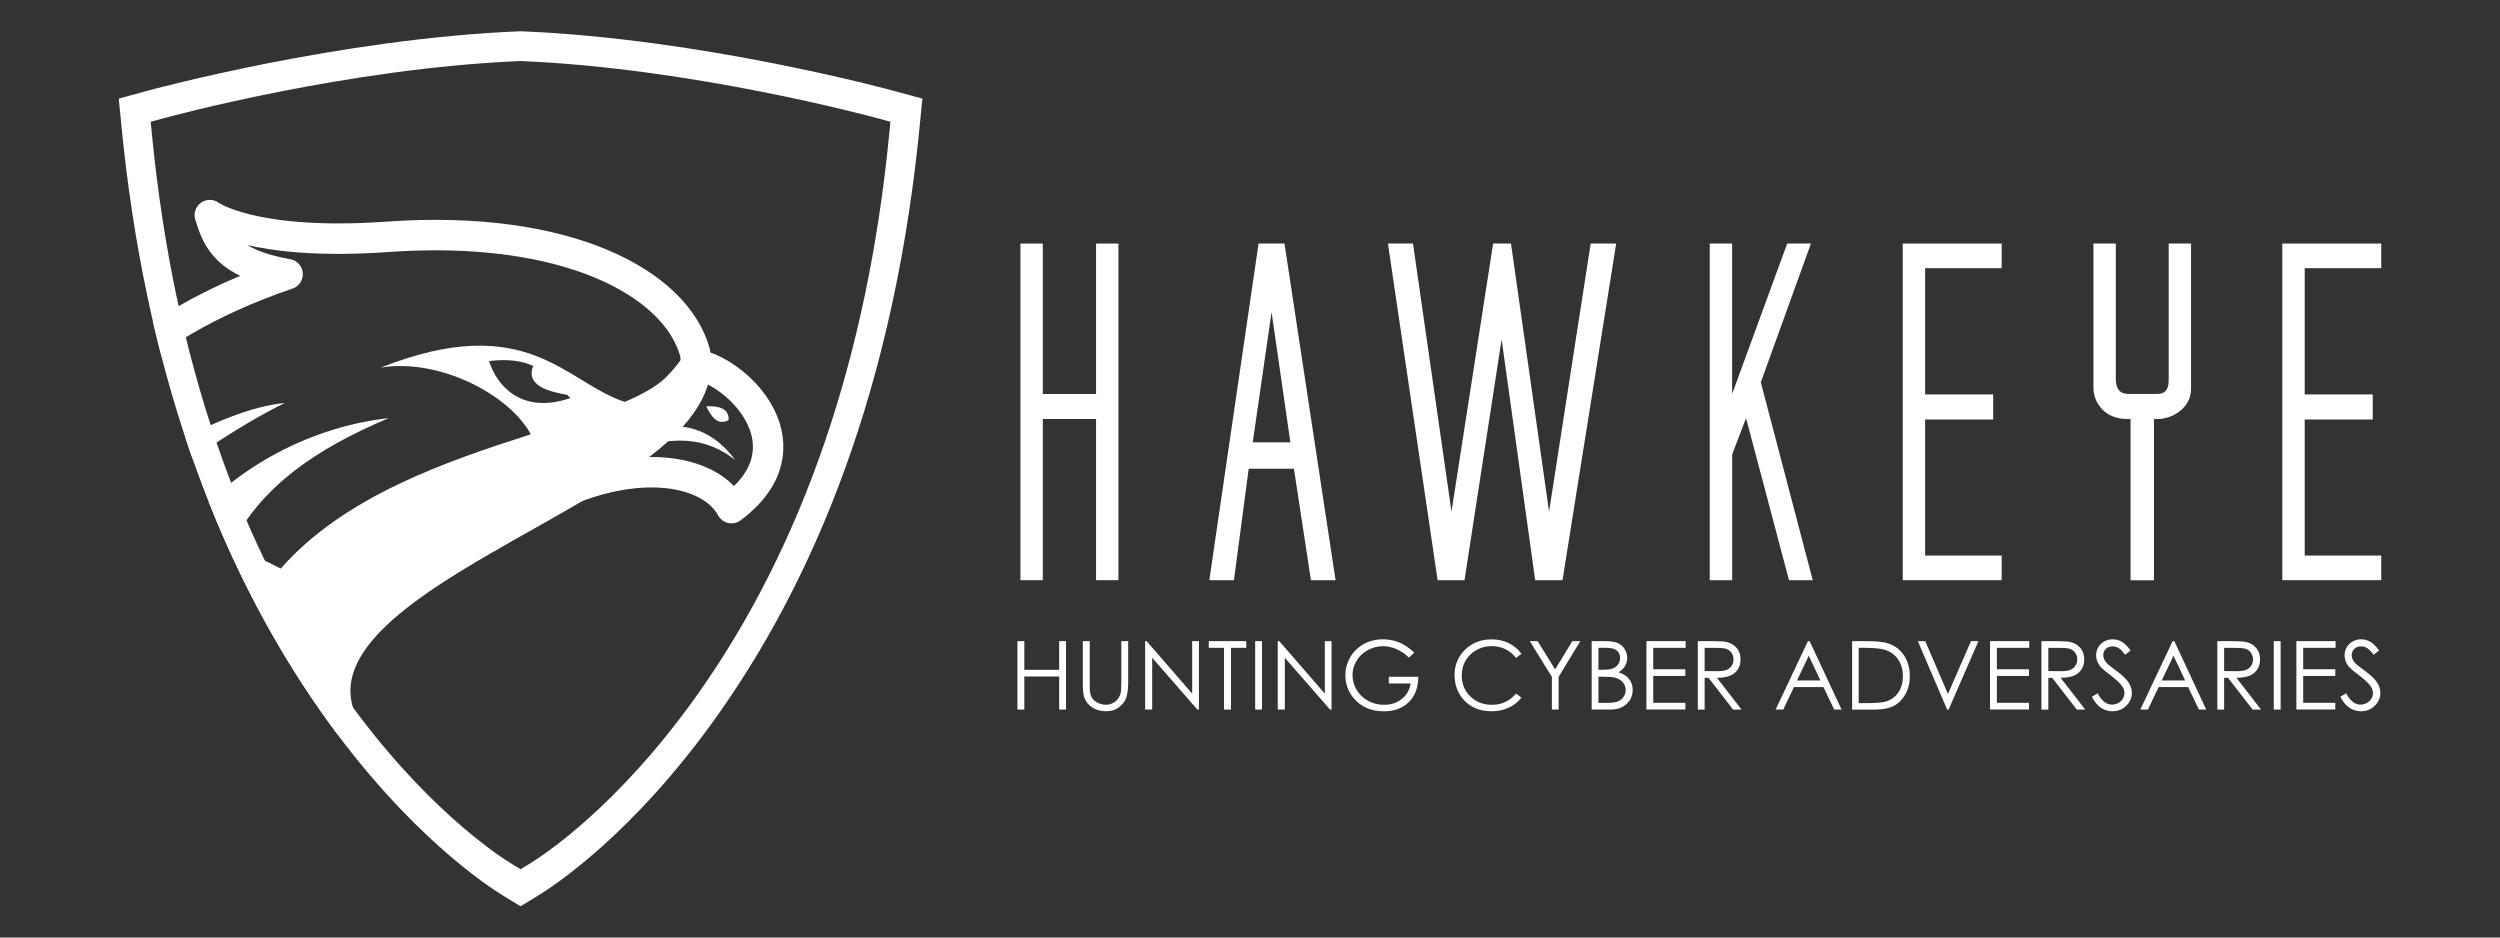 <svg xmlns="http://www.w3.org/2000/svg" xmlns:xlink="http://www.w3.org/1999/xlink" id="Layer_1" x="0px" y="0px" viewBox="0 0 400 150" style="enable-background:new 0 0 400 150;" xml:space="preserve"><rect x="0" y="0" width="400" height="150" fill="#333333" stroke="none"/> <style type="text/css"> .st0{fill:#FFFFFF;} .st1{fill:none;stroke:#78619E;stroke-width:1.252;stroke-miterlimit:10;} .st2{fill:#390093;} .st3{fill:none;stroke:#FFFFFF;stroke-width:1.252;stroke-miterlimit:10;} .st4{clip-path:url(#SVGID_2_);fill:none;stroke:#FFFFFF;stroke-width:5.128;stroke-miterlimit:10;} .st5{clip-path:url(#SVGID_2_);} .st6{fill:none;stroke:#FFFFFF;stroke-width:4.872;stroke-linecap:round;stroke-linejoin:round;stroke-miterlimit:10;} </style> <g> <g> <g> <path class="st0" d="M175.37,92.83V67.04h-8.52v25.79h-3.58V38.97h3.58v24.07h8.52V38.97h3.58v53.86H175.37z"></path> <path class="st0" d="M209.75,92.83L207.03,75h-7.24l-2.36,17.83h-3.94l7.88-53.86h4.15l8.17,53.86H209.75z M200.44,70.77h6.02 l-3.01-20.84L200.44,70.77z"></path> <path class="st0" d="M247.85,81.87l6.66-42.9h4.08L250,92.83h-4.37l-5.37-38.54l-5.94,38.54h-4.3l-7.95-53.86h4.01l6.16,42.9 l6.66-42.9h2.86L247.85,81.87z"></path> <path class="st0" d="M273.56,92.83V38.97h3.58v24.07l8.81-24.07h3.8l-8.02,22.2l8.31,31.66h-3.8l-6.87-25.93l-2.22,5.8v20.13 H273.56z"></path> <path class="st0" d="M304.44,92.83V38.97h15.83v3.94h-12.25v20.2h10.89v4.01h-10.89v21.77h12.25v3.94H304.44z"></path> <path class="st0" d="M340.89,92.83V67.04h-0.57c-0.62,0-1.25-0.09-1.9-0.29c-0.65-0.19-1.22-0.5-1.72-0.93 c-0.5-0.43-0.92-0.97-1.25-1.61c-0.33-0.64-0.5-1.42-0.5-2.33V38.97h3.58v21.7c0,1.58,0.67,2.36,2.01,2.36h4.66 c1.19,0,1.79-0.72,1.79-2.15V38.97h3.58V62.1c0,0.86-0.18,1.6-0.54,2.22c-0.36,0.62-0.81,1.14-1.36,1.54 c-0.55,0.41-1.13,0.71-1.75,0.9c-0.62,0.19-1.19,0.29-1.72,0.29h-0.57v25.79H340.89z"></path> <path class="st0" d="M365.17,92.83V38.97H381v3.94h-12.25v20.2h10.89v4.01h-10.89v21.77H381v3.94H365.17z"></path> </g> <g> <path class="st0" d="M162.79,102.58h1.1v4.59h5.58v-4.59h1.09v10.95h-1.09v-5.29h-5.58v5.29h-1.1V102.58z"></path> <path class="st0" d="M173.26,102.58h1.1v6.61c0,0.78,0.01,1.27,0.04,1.47c0.05,0.43,0.18,0.79,0.38,1.08 c0.2,0.29,0.5,0.53,0.92,0.73c0.41,0.2,0.82,0.29,1.24,0.29c0.36,0,0.71-0.08,1.04-0.23c0.33-0.15,0.61-0.37,0.83-0.64 c0.22-0.27,0.39-0.6,0.49-0.99c0.07-0.28,0.11-0.85,0.11-1.71v-6.61h1.1v6.61c0,0.98-0.1,1.77-0.29,2.37 c-0.19,0.6-0.57,1.13-1.15,1.57c-0.57,0.45-1.27,0.67-2.08,0.67c-0.88,0-1.64-0.21-2.27-0.63c-0.63-0.42-1.05-0.98-1.27-1.68 c-0.13-0.43-0.2-1.2-0.2-2.31V102.58z"></path> <path class="st0" d="M183.22,113.53v-10.95h0.24l7.29,8.4v-8.4h1.08v10.95h-0.25l-7.23-8.29v8.29H183.22z"></path> <path class="st0" d="M193.4,103.65v-1.07h6v1.07h-2.44v9.88h-1.12v-9.88H193.4z"></path> <path class="st0" d="M200.83,102.58h1.09v10.95h-1.09V102.58z"></path> <path class="st0" d="M204.44,113.53v-10.95h0.24l7.29,8.4v-8.4h1.08v10.95h-0.25l-7.23-8.29v8.29H204.44z"></path> <path class="st0" d="M226.28,104.42l-0.85,0.8c-0.61-0.6-1.28-1.06-2.01-1.37c-0.73-0.31-1.44-0.46-2.12-0.46 c-0.86,0-1.68,0.21-2.45,0.63c-0.78,0.42-1.38,0.99-1.81,1.72c-0.43,0.72-0.64,1.49-0.64,2.29c0,0.82,0.22,1.61,0.66,2.35 c0.44,0.74,1.05,1.33,1.83,1.75c0.78,0.42,1.63,0.64,2.56,0.64c1.13,0,2.08-0.32,2.86-0.95c0.78-0.64,1.24-1.46,1.39-2.47h-3.49 v-1.06h4.72c-0.01,1.69-0.51,3.04-1.51,4.03c-1,1-2.33,1.49-3.99,1.49c-2.03,0-3.63-0.69-4.81-2.07 c-0.91-1.06-1.36-2.29-1.36-3.69c0-1.04,0.26-2,0.78-2.9c0.52-0.89,1.24-1.59,2.15-2.1c0.91-0.5,1.94-0.76,3.08-0.76 c0.93,0,1.8,0.17,2.62,0.5C224.7,103.14,225.5,103.68,226.28,104.42z"></path> <path class="st0" d="M243.43,104.61l-0.86,0.66c-0.48-0.62-1.05-1.09-1.72-1.41c-0.67-0.32-1.4-0.48-2.2-0.48 c-0.87,0-1.68,0.21-2.43,0.63c-0.75,0.42-1.32,0.98-1.73,1.69c-0.41,0.71-0.61,1.5-0.61,2.39c0,1.34,0.46,2.45,1.37,3.34 c0.92,0.89,2.07,1.34,3.47,1.34c1.53,0,2.82-0.6,3.85-1.8l0.86,0.65c-0.55,0.7-1.23,1.23-2.04,1.61 c-0.82,0.38-1.73,0.57-2.74,0.57c-1.92,0-3.43-0.64-4.53-1.91c-0.93-1.08-1.39-2.38-1.39-3.9c0-1.6,0.56-2.95,1.69-4.05 c1.12-1.09,2.53-1.64,4.23-1.64c1.02,0,1.95,0.2,2.77,0.61C242.23,103.32,242.91,103.88,243.43,104.61z"></path> <path class="st0" d="M244.76,102.58h1.26l2.8,4.52l2.76-4.52h1.27l-3.47,5.72v5.23h-1.08v-5.23L244.76,102.58z"></path> <path class="st0" d="M254.68,102.58h2.16c0.87,0,1.54,0.1,2,0.31c0.47,0.21,0.83,0.52,1.1,0.95c0.27,0.43,0.41,0.9,0.41,1.42 c0,0.49-0.12,0.93-0.36,1.33c-0.24,0.4-0.59,0.72-1.04,0.97c0.57,0.19,1.01,0.42,1.31,0.68c0.31,0.26,0.55,0.58,0.72,0.95 c0.17,0.37,0.25,0.77,0.25,1.2c0,0.88-0.32,1.62-0.96,2.23c-0.64,0.61-1.51,0.91-2.59,0.91h-3.01V102.58z M255.75,103.65v3.51 h0.63c0.76,0,1.32-0.07,1.68-0.21c0.36-0.14,0.64-0.36,0.85-0.67c0.21-0.31,0.31-0.64,0.31-1.02c0-0.5-0.18-0.89-0.53-1.18 c-0.35-0.29-0.91-0.43-1.68-0.43H255.75z M255.75,108.26v4.2h1.36c0.8,0,1.39-0.08,1.76-0.23c0.37-0.16,0.67-0.4,0.9-0.73 c0.23-0.33,0.34-0.69,0.34-1.08c0-0.49-0.16-0.91-0.48-1.27c-0.32-0.36-0.75-0.61-1.31-0.74c-0.37-0.09-1.02-0.13-1.95-0.13 H255.75z"></path> <path class="st0" d="M263.42,102.58h6.28v1.07h-5.18v3.43h5.14v1.07h-5.14v4.3h5.14v1.07h-6.23V102.58z"></path> <path class="st0" d="M271.64,102.58h2.18c1.22,0,2.04,0.05,2.47,0.15c0.65,0.15,1.18,0.47,1.59,0.96 c0.41,0.49,0.61,1.09,0.61,1.81c0,0.6-0.14,1.12-0.42,1.57c-0.28,0.45-0.68,0.79-1.2,1.02c-0.52,0.23-1.24,0.35-2.16,0.36 l3.94,5.09h-1.35l-3.94-5.09h-0.62v5.09h-1.09V102.58z M272.74,103.65v3.72l1.89,0.02c0.73,0,1.27-0.07,1.62-0.21 c0.35-0.14,0.62-0.36,0.82-0.67s0.29-0.65,0.29-1.02c0-0.37-0.1-0.7-0.3-1c-0.2-0.3-0.46-0.52-0.78-0.64 c-0.32-0.13-0.86-0.19-1.61-0.19H272.74z"></path> <path class="st0" d="M289.54,102.58l5.11,10.95h-1.18l-1.72-3.6h-4.72l-1.71,3.6h-1.22l5.17-10.95H289.54z M289.4,104.91 l-1.88,3.96h3.74L289.4,104.91z"></path> <path class="st0" d="M296.34,113.53v-10.95h2.27c1.64,0,2.83,0.13,3.57,0.39c1.06,0.37,1.89,1.02,2.49,1.94 c0.6,0.92,0.9,2.01,0.9,3.28c0,1.1-0.24,2.06-0.71,2.9c-0.47,0.83-1.09,1.45-1.85,1.85c-0.76,0.4-1.82,0.6-3.18,0.6H296.34z M297.39,112.5h1.27c1.51,0,2.56-0.09,3.15-0.28c0.82-0.27,1.47-0.75,1.94-1.45c0.47-0.7,0.71-1.55,0.71-2.56 c0-1.06-0.25-1.96-0.77-2.71c-0.51-0.75-1.22-1.26-2.14-1.54c-0.68-0.21-1.81-0.31-3.39-0.31h-0.77V112.5z"></path> <path class="st0" d="M306.85,102.58h1.19l3.63,8.46l3.69-8.46h1.19l-4.77,10.95h-0.24L306.85,102.58z"></path> <path class="st0" d="M318.4,102.58h6.28v1.07h-5.18v3.43h5.14v1.07h-5.14v4.3h5.14v1.07h-6.23V102.58z"></path> <path class="st0" d="M326.63,102.58h2.18c1.22,0,2.04,0.05,2.47,0.15c0.65,0.15,1.18,0.47,1.59,0.96 c0.41,0.49,0.61,1.09,0.61,1.81c0,0.6-0.14,1.12-0.42,1.57s-0.68,0.79-1.2,1.02c-0.52,0.23-1.24,0.35-2.16,0.36l3.94,5.09h-1.35 l-3.94-5.09h-0.62v5.09h-1.1V102.58z M327.73,103.65v3.72l1.89,0.02c0.73,0,1.27-0.07,1.62-0.21c0.35-0.14,0.62-0.36,0.82-0.67 c0.2-0.31,0.3-0.65,0.3-1.02c0-0.37-0.1-0.7-0.3-1c-0.2-0.3-0.46-0.52-0.78-0.64c-0.32-0.13-0.86-0.19-1.61-0.19H327.73z"></path> <path class="st0" d="M334.69,111.49l0.93-0.56c0.65,1.21,1.41,1.81,2.27,1.81c0.37,0,0.71-0.09,1.03-0.26 c0.32-0.17,0.57-0.4,0.74-0.69s0.25-0.59,0.25-0.92c0-0.37-0.12-0.73-0.37-1.08c-0.34-0.49-0.97-1.07-1.88-1.76 c-0.91-0.69-1.48-1.19-1.7-1.5c-0.39-0.52-0.58-1.07-0.58-1.67c0-0.48,0.11-0.91,0.34-1.3c0.23-0.39,0.55-0.7,0.96-0.93 c0.41-0.23,0.86-0.34,1.35-0.34c0.52,0,1,0.13,1.45,0.38c0.45,0.26,0.92,0.73,1.43,1.41l-0.89,0.68 c-0.41-0.55-0.76-0.91-1.05-1.08c-0.29-0.17-0.61-0.26-0.95-0.26c-0.44,0-0.8,0.13-1.08,0.4c-0.28,0.27-0.42,0.6-0.42,0.99 c0,0.24,0.05,0.47,0.15,0.69s0.28,0.47,0.54,0.73c0.14,0.14,0.61,0.5,1.41,1.1c0.95,0.7,1.6,1.32,1.95,1.87 c0.35,0.55,0.53,1.09,0.53,1.65c0,0.79-0.3,1.48-0.9,2.07c-0.6,0.59-1.34,0.88-2.2,0.88c-0.67,0-1.27-0.18-1.81-0.53 C335.65,112.92,335.15,112.33,334.69,111.49z"></path> <path class="st0" d="M347.89,102.58l5.11,10.95h-1.18l-1.72-3.6h-4.72l-1.71,3.6h-1.22l5.17-10.95H347.89z M347.76,104.91 l-1.88,3.96h3.74L347.76,104.91z"></path> <path class="st0" d="M354.76,102.58h2.18c1.22,0,2.04,0.05,2.47,0.15c0.65,0.15,1.18,0.47,1.59,0.96 c0.41,0.49,0.61,1.09,0.61,1.81c0,0.6-0.14,1.12-0.42,1.57c-0.28,0.45-0.68,0.79-1.2,1.02c-0.52,0.23-1.24,0.35-2.16,0.36 l3.94,5.09h-1.35l-3.94-5.09h-0.62v5.09h-1.09V102.58z M355.86,103.65v3.72l1.89,0.02c0.73,0,1.27-0.07,1.62-0.21 c0.35-0.14,0.62-0.36,0.82-0.67s0.29-0.65,0.29-1.02c0-0.37-0.1-0.7-0.3-1c-0.2-0.3-0.46-0.52-0.78-0.64 c-0.32-0.13-0.86-0.19-1.61-0.19H355.86z"></path> <path class="st0" d="M363.8,102.58h1.1v10.95h-1.1V102.58z"></path> <path class="st0" d="M367.41,102.58h6.28v1.07h-5.18v3.43h5.14v1.07h-5.14v4.3h5.14v1.07h-6.23V102.58z"></path> <path class="st0" d="M374.45,111.49l0.93-0.56c0.66,1.21,1.41,1.81,2.27,1.81c0.37,0,0.71-0.09,1.03-0.26 c0.32-0.17,0.57-0.4,0.74-0.69c0.17-0.29,0.25-0.59,0.25-0.92c0-0.37-0.12-0.73-0.37-1.08c-0.34-0.49-0.97-1.07-1.88-1.76 c-0.91-0.69-1.48-1.19-1.71-1.5c-0.39-0.52-0.58-1.07-0.58-1.67c0-0.48,0.11-0.91,0.34-1.3c0.23-0.39,0.55-0.7,0.96-0.93 c0.41-0.23,0.87-0.34,1.35-0.34c0.52,0,1,0.13,1.45,0.38c0.45,0.26,0.93,0.73,1.43,1.41l-0.89,0.68 c-0.41-0.55-0.76-0.91-1.05-1.08c-0.29-0.17-0.61-0.26-0.95-0.26c-0.44,0-0.8,0.13-1.08,0.4c-0.28,0.27-0.42,0.6-0.42,0.99 c0,0.24,0.05,0.47,0.15,0.69s0.28,0.47,0.54,0.73c0.14,0.14,0.62,0.5,1.42,1.1c0.95,0.7,1.6,1.32,1.95,1.87 c0.35,0.55,0.53,1.09,0.53,1.65c0,0.79-0.3,1.48-0.9,2.07c-0.6,0.59-1.34,0.88-2.2,0.88c-0.67,0-1.27-0.18-1.81-0.53 C375.4,112.92,374.9,112.33,374.45,111.49z"></path> </g> </g> <g> <defs> <path id="SVGID_1_" d="M83.51,5.01L83.29,5l-0.22,0.01c-28.74,1.19-58.49,9.24-59.74,9.58L19,15.78l0.44,4.47 c3.67,37.39,14.53,69.05,32.26,94.1c13.56,19.15,26.4,27.49,28.83,28.97l2.76,1.68l2.76-1.68c2.44-1.48,15.28-9.82,28.83-28.97 c17.73-25.05,28.59-56.71,32.26-94.1l0.44-4.47l-4.33-1.18C142,14.25,112.25,6.2,83.51,5.01z"></path> </defs> <clipPath id="SVGID_2_"> <use xlink:href="#SVGID_1_" style="overflow:visible;"></use> </clipPath> <path class="st4" d="M83.51,7.21L83.29,7.2l-0.21,0.01c-27.69,1.14-56.35,8.9-57.56,9.23l-4.17,1.14l0.42,4.31 c3.54,36.02,13.99,66.53,31.08,90.66c13.06,18.45,25.43,26.49,27.78,27.91l2.66,1.61l2.66-1.61c2.35-1.42,14.72-9.46,27.78-27.91 c17.08-24.13,27.54-54.64,31.08-90.66l0.42-4.31l-4.17-1.14C139.85,16.12,111.19,8.36,83.51,7.21z"></path> <g class="st5"> <path class="st6" d="M111.64,58.35c6.85,1.45,18.32,13.31,5.4,22.95c-4.05-7.52-20.91-9.23-38.79,4.57"></path> <path class="st0" d="M97.94,73.6c9.55-5.03,15.82-3.13,19.67,0c-3.86-5.41-9.84-6.76-14.93-3.96"></path> <path class="st0" d="M113.02,65.01c0,0,0.66,1.64,1.64,2.24c0.98,0.6,1.91-0.05,1.91-0.05s0.17-1.12-0.81-1.73 C114.78,64.86,113.02,65.01,113.02,65.01z"></path> <path class="st6" d="M111.2,56.4c-3.09-11.19-20.64-20.54-49.18-18.51c-21.7,1.54-28.45-3.47-28.45-3.47 c1.25,4.05,2.7,7.71,12.44,9.45C21.04,52.35,8.6,66.72,0.21,82.43c35.97,0,25.86,46.24,54.18,32.27 C45.71,90.47,115.07,77.31,111.2,56.4z"></path> <path class="st0" d="M110.42,55.3c0,0-1.43,2.63-3.82,5.02c-1.49,1.47-3.78,2.76-6.63,3.98c-9.46-3.05-15.53-14.76-39.04-5.49 c9.39-1.53,20.59,4.35,24,10.68c-13.57,4.34-29.88,9.93-40.01,21.48c-2.56-1.32-5.22-2.52-7.96-3.57 c4.78-9.56,13.62-15.61,25.23-20.5c-12.05,1.33-24.54,7.56-32.95,17.94c-2.74-0.77-5.56-1.42-8.45-1.95 c3.41-6,18.31-15.34,24.79-18.41C35.25,65.38,18.52,75.62,13.3,81.8c-3.81-0.4-5.38-0.92-10.99-0.92L0.9,83.93l6.31,0.63 c0,0,24.33,6.8,43.52,34.67c-1.93-13.79,23.99-29.9,39.17-39.56c15.18-9.66,19.34-17.14,19.34-17.14l2.12-3.56L110.42,55.3z M78.25,57.77c3.12-0.38,5.33-0.01,7.06,0.78c-1.31,3.27,2.83,4.16,5.46,4.63c0.16,0.17,0.33,0.34,0.49,0.51 C83.56,66.33,79.51,61.82,78.25,57.77z"></path> </g> </g> </g> </svg>